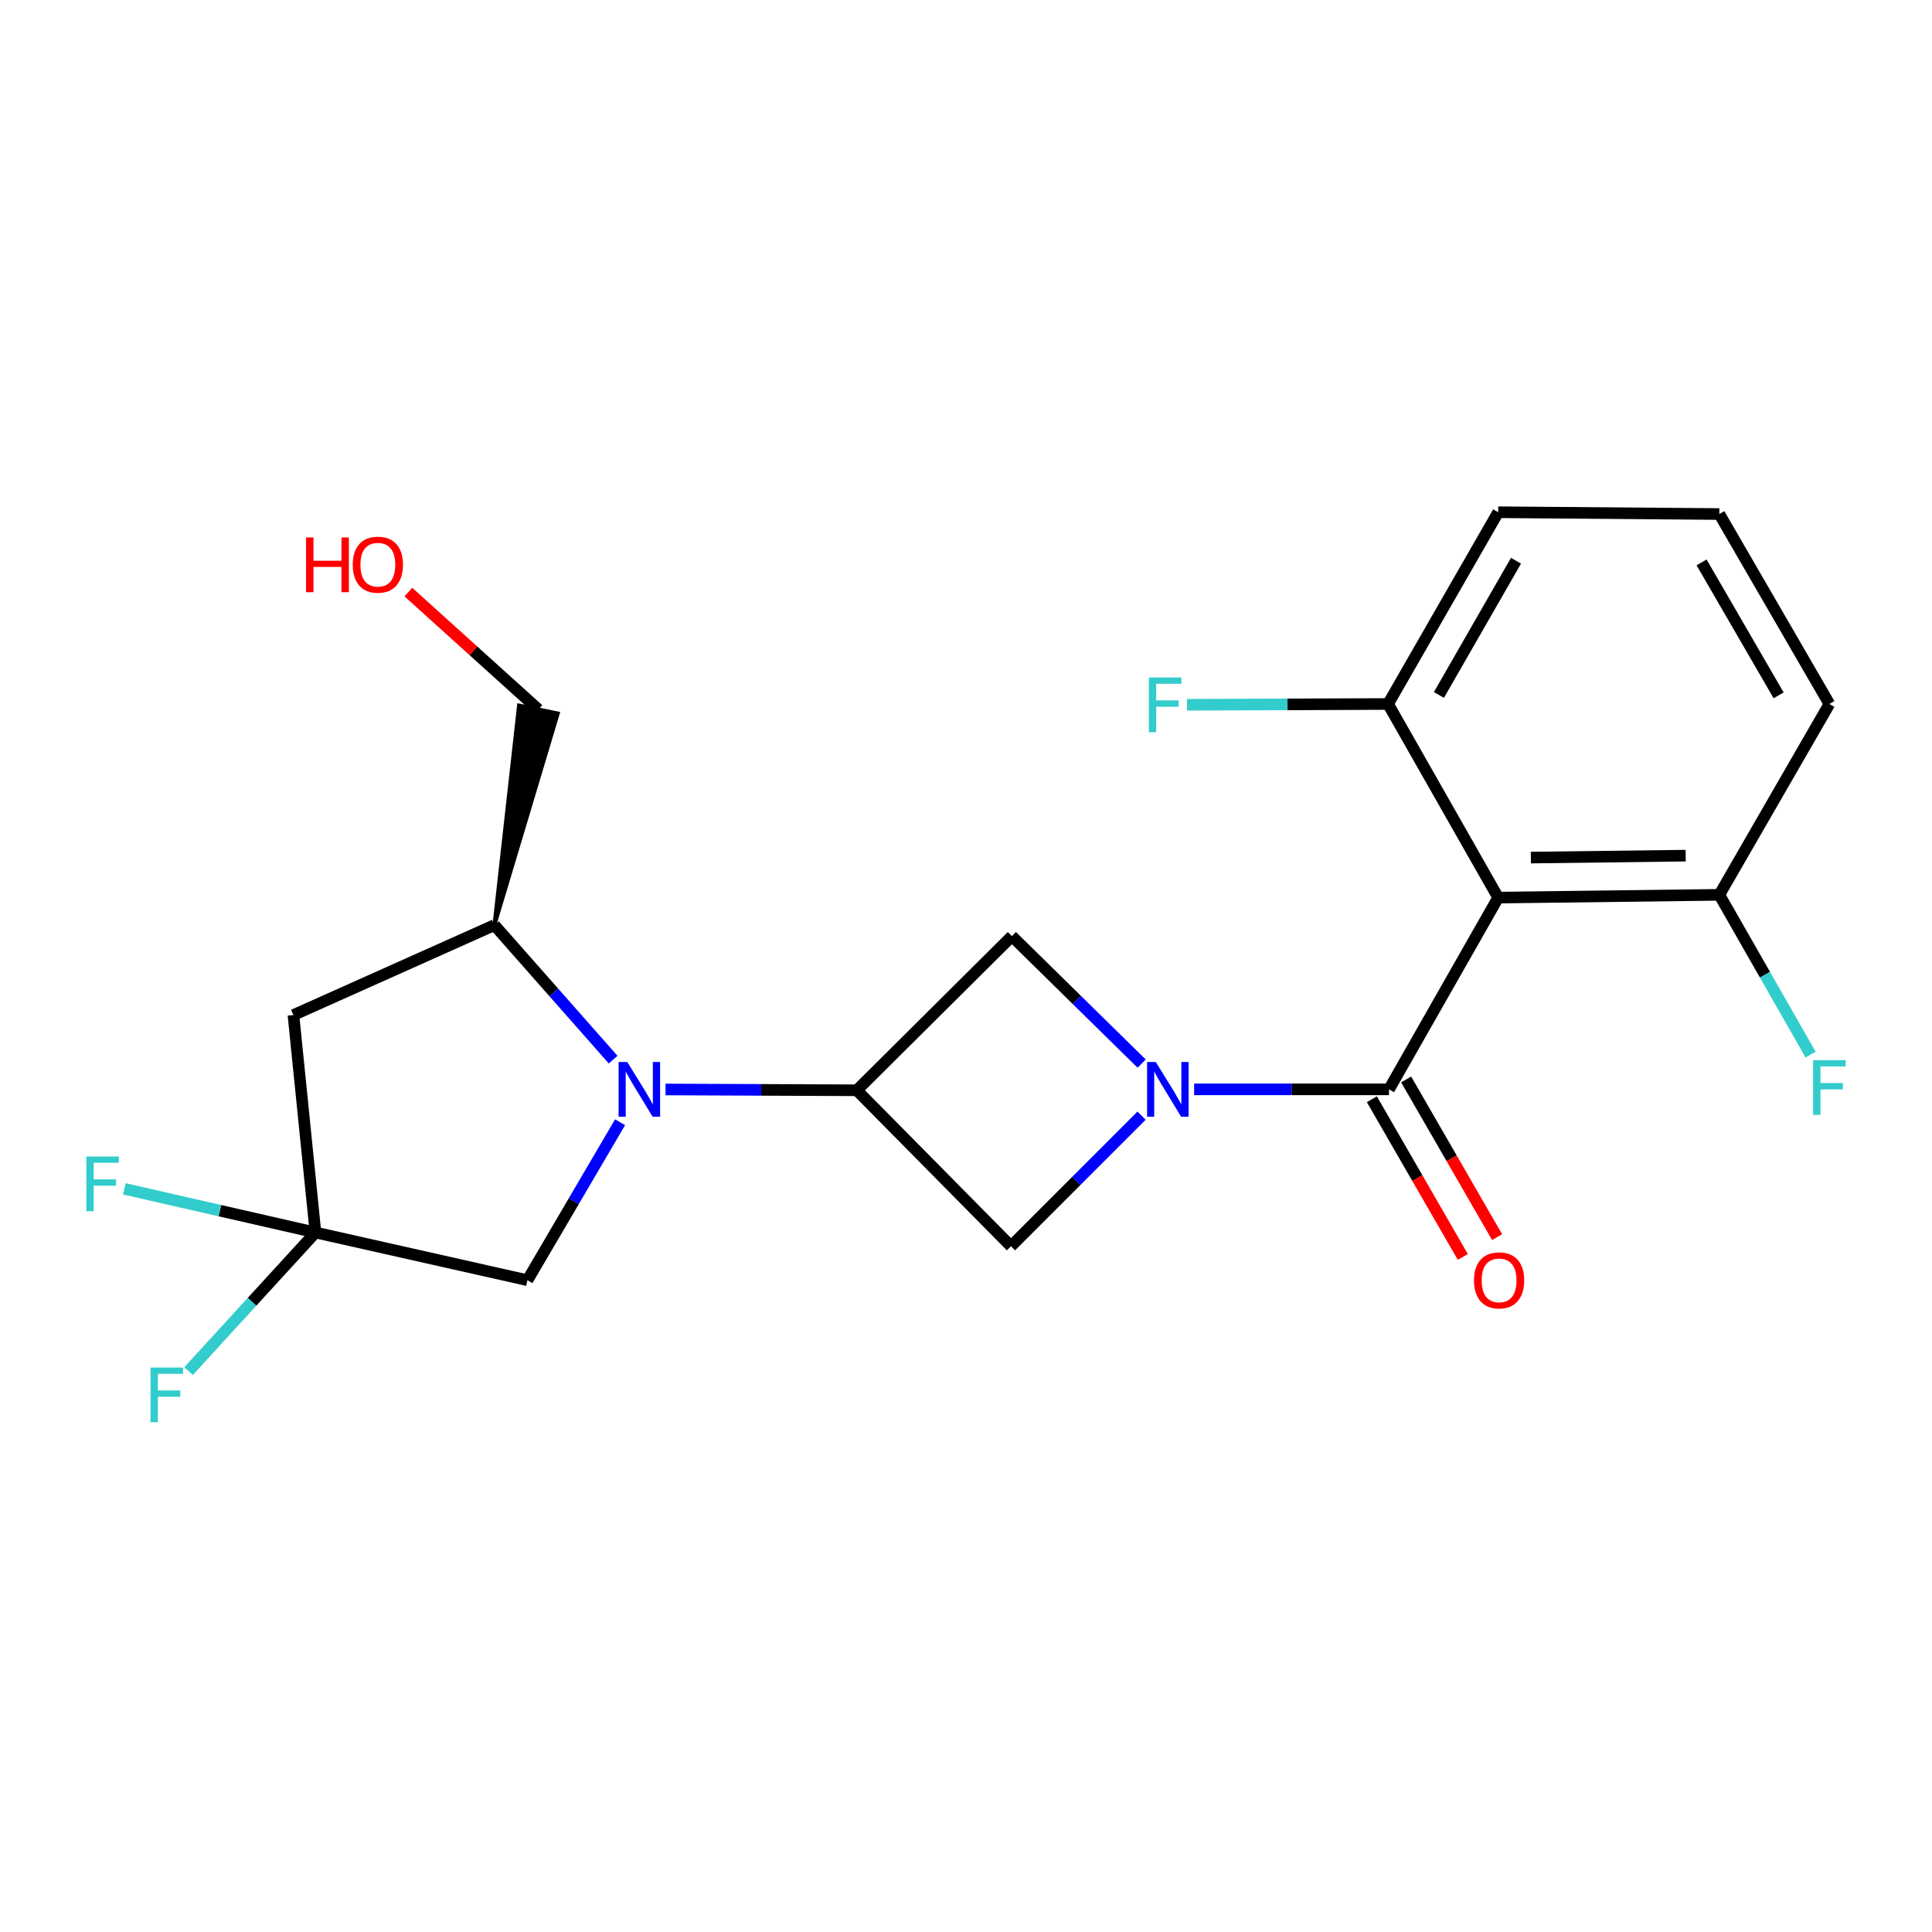 <?xml version='1.0' encoding='iso-8859-1'?>
<svg version='1.1' baseProfile='full'
              xmlns='http://www.w3.org/2000/svg'
                      xmlns:rdkit='http://www.rdkit.org/xml'
                      xmlns:xlink='http://www.w3.org/1999/xlink'
                  xml:space='preserve'
width='1000px' height='1000px' viewBox='0 0 1000 1000'>
<!-- END OF HEADER -->
<rect style='opacity:1.0;fill:#FFFFFF;stroke:none' width='1000' height='1000' x='0' y='0'> </rect>
<path class='bond-1' d='M 618.082,563.849 L 668.515,563.849' style='fill:none;fill-rule:evenodd;stroke:#0000FF;stroke-width:6px;stroke-linecap:butt;stroke-linejoin:miter;stroke-opacity:1' />
<path class='bond-1' d='M 668.515,563.849 L 718.948,563.849' style='fill:none;fill-rule:evenodd;stroke:#000000;stroke-width:6px;stroke-linecap:butt;stroke-linejoin:miter;stroke-opacity:1' />
<path class='bond-5' d='M 590.87,577.463 L 557.073,611.264' style='fill:none;fill-rule:evenodd;stroke:#0000FF;stroke-width:6px;stroke-linecap:butt;stroke-linejoin:miter;stroke-opacity:1' />
<path class='bond-5' d='M 557.073,611.264 L 523.276,645.065' style='fill:none;fill-rule:evenodd;stroke:#000000;stroke-width:6px;stroke-linecap:butt;stroke-linejoin:miter;stroke-opacity:1' />
<path class='bond-6' d='M 590.912,550.52 L 557.333,517.533' style='fill:none;fill-rule:evenodd;stroke:#0000FF;stroke-width:6px;stroke-linecap:butt;stroke-linejoin:miter;stroke-opacity:1' />
<path class='bond-6' d='M 557.333,517.533 L 523.754,484.546' style='fill:none;fill-rule:evenodd;stroke:#000000;stroke-width:6px;stroke-linecap:butt;stroke-linejoin:miter;stroke-opacity:1' />
<path class='bond-0' d='M 344.483,563.907 L 393.989,564.117' style='fill:none;fill-rule:evenodd;stroke:#0000FF;stroke-width:6px;stroke-linecap:butt;stroke-linejoin:miter;stroke-opacity:1' />
<path class='bond-0' d='M 393.989,564.117 L 443.495,564.328' style='fill:none;fill-rule:evenodd;stroke:#000000;stroke-width:6px;stroke-linecap:butt;stroke-linejoin:miter;stroke-opacity:1' />
<path class='bond-8' d='M 317.355,548.468 L 286.631,513.655' style='fill:none;fill-rule:evenodd;stroke:#0000FF;stroke-width:6px;stroke-linecap:butt;stroke-linejoin:miter;stroke-opacity:1' />
<path class='bond-8' d='M 286.631,513.655 L 255.908,478.841' style='fill:none;fill-rule:evenodd;stroke:#000000;stroke-width:6px;stroke-linecap:butt;stroke-linejoin:miter;stroke-opacity:1' />
<path class='bond-9' d='M 320.947,580.872 L 296.974,621.754' style='fill:none;fill-rule:evenodd;stroke:#0000FF;stroke-width:6px;stroke-linecap:butt;stroke-linejoin:miter;stroke-opacity:1' />
<path class='bond-9' d='M 296.974,621.754 L 273.001,662.636' style='fill:none;fill-rule:evenodd;stroke:#000000;stroke-width:6px;stroke-linecap:butt;stroke-linejoin:miter;stroke-opacity:1' />
<path class='bond-3' d='M 718.948,563.849 L 775.453,464.596' style='fill:none;fill-rule:evenodd;stroke:#000000;stroke-width:6px;stroke-linecap:butt;stroke-linejoin:miter;stroke-opacity:1' />
<path class='bond-12' d='M 710.071,568.97 L 733.61,609.778' style='fill:none;fill-rule:evenodd;stroke:#000000;stroke-width:6px;stroke-linecap:butt;stroke-linejoin:miter;stroke-opacity:1' />
<path class='bond-12' d='M 733.61,609.778 L 757.149,650.586' style='fill:none;fill-rule:evenodd;stroke:#FF0000;stroke-width:6px;stroke-linecap:butt;stroke-linejoin:miter;stroke-opacity:1' />
<path class='bond-12' d='M 727.826,558.728 L 751.365,599.536' style='fill:none;fill-rule:evenodd;stroke:#000000;stroke-width:6px;stroke-linecap:butt;stroke-linejoin:miter;stroke-opacity:1' />
<path class='bond-12' d='M 751.365,599.536 L 774.905,640.344' style='fill:none;fill-rule:evenodd;stroke:#FF0000;stroke-width:6px;stroke-linecap:butt;stroke-linejoin:miter;stroke-opacity:1' />
<path class='bond-2' d='M 443.495,564.328 L 523.754,484.546' style='fill:none;fill-rule:evenodd;stroke:#000000;stroke-width:6px;stroke-linecap:butt;stroke-linejoin:miter;stroke-opacity:1' />
<path class='bond-22' d='M 443.495,564.328 L 523.276,645.065' style='fill:none;fill-rule:evenodd;stroke:#000000;stroke-width:6px;stroke-linecap:butt;stroke-linejoin:miter;stroke-opacity:1' />
<path class='bond-10' d='M 775.453,464.596 L 889.921,463.161' style='fill:none;fill-rule:evenodd;stroke:#000000;stroke-width:6px;stroke-linecap:butt;stroke-linejoin:miter;stroke-opacity:1' />
<path class='bond-10' d='M 792.367,443.884 L 872.494,442.88' style='fill:none;fill-rule:evenodd;stroke:#000000;stroke-width:6px;stroke-linecap:butt;stroke-linejoin:miter;stroke-opacity:1' />
<path class='bond-11' d='M 775.453,464.596 L 718.459,364.385' style='fill:none;fill-rule:evenodd;stroke:#000000;stroke-width:6px;stroke-linecap:butt;stroke-linejoin:miter;stroke-opacity:1' />
<path class='bond-4' d='M 163.282,637.937 L 273.001,662.636' style='fill:none;fill-rule:evenodd;stroke:#000000;stroke-width:6px;stroke-linecap:butt;stroke-linejoin:miter;stroke-opacity:1' />
<path class='bond-13' d='M 163.282,637.937 L 113.817,626.638' style='fill:none;fill-rule:evenodd;stroke:#000000;stroke-width:6px;stroke-linecap:butt;stroke-linejoin:miter;stroke-opacity:1' />
<path class='bond-13' d='M 113.817,626.638 L 64.352,615.339' style='fill:none;fill-rule:evenodd;stroke:#33CCCC;stroke-width:6px;stroke-linecap:butt;stroke-linejoin:miter;stroke-opacity:1' />
<path class='bond-14' d='M 163.282,637.937 L 130.438,673.813' style='fill:none;fill-rule:evenodd;stroke:#000000;stroke-width:6px;stroke-linecap:butt;stroke-linejoin:miter;stroke-opacity:1' />
<path class='bond-14' d='M 130.438,673.813 L 97.594,709.69' style='fill:none;fill-rule:evenodd;stroke:#33CCCC;stroke-width:6px;stroke-linecap:butt;stroke-linejoin:miter;stroke-opacity:1' />
<path class='bond-24' d='M 163.282,637.937 L 151.883,525.382' style='fill:none;fill-rule:evenodd;stroke:#000000;stroke-width:6px;stroke-linecap:butt;stroke-linejoin:miter;stroke-opacity:1' />
<path class='bond-7' d='M 151.883,525.382 L 255.908,478.841' style='fill:none;fill-rule:evenodd;stroke:#000000;stroke-width:6px;stroke-linecap:butt;stroke-linejoin:miter;stroke-opacity:1' />
<path class='bond-17' d='M 255.908,478.841 L 288.714,369.28 L 268.63,365.184 Z' style='fill:#000000;fill-rule:evenodd;fill-opacity:1;stroke:#000000;stroke-width:2px;stroke-linecap:butt;stroke-linejoin:miter;stroke-opacity:1;' />
<path class='bond-16' d='M 889.921,463.161 L 913.543,504.517' style='fill:none;fill-rule:evenodd;stroke:#000000;stroke-width:6px;stroke-linecap:butt;stroke-linejoin:miter;stroke-opacity:1' />
<path class='bond-16' d='M 913.543,504.517 L 937.165,545.873' style='fill:none;fill-rule:evenodd;stroke:#33CCCC;stroke-width:6px;stroke-linecap:butt;stroke-linejoin:miter;stroke-opacity:1' />
<path class='bond-21' d='M 889.921,463.161 L 946.893,364.385' style='fill:none;fill-rule:evenodd;stroke:#000000;stroke-width:6px;stroke-linecap:butt;stroke-linejoin:miter;stroke-opacity:1' />
<path class='bond-15' d='M 718.459,364.385 L 666.416,364.59' style='fill:none;fill-rule:evenodd;stroke:#000000;stroke-width:6px;stroke-linecap:butt;stroke-linejoin:miter;stroke-opacity:1' />
<path class='bond-15' d='M 666.416,364.59 L 614.373,364.796' style='fill:none;fill-rule:evenodd;stroke:#33CCCC;stroke-width:6px;stroke-linecap:butt;stroke-linejoin:miter;stroke-opacity:1' />
<path class='bond-20' d='M 718.459,364.385 L 775.453,265.131' style='fill:none;fill-rule:evenodd;stroke:#000000;stroke-width:6px;stroke-linecap:butt;stroke-linejoin:miter;stroke-opacity:1' />
<path class='bond-20' d='M 744.783,359.704 L 784.68,290.226' style='fill:none;fill-rule:evenodd;stroke:#000000;stroke-width:6px;stroke-linecap:butt;stroke-linejoin:miter;stroke-opacity:1' />
<path class='bond-18' d='M 278.672,367.232 L 245.024,336.849' style='fill:none;fill-rule:evenodd;stroke:#000000;stroke-width:6px;stroke-linecap:butt;stroke-linejoin:miter;stroke-opacity:1' />
<path class='bond-18' d='M 245.024,336.849 L 211.376,306.465' style='fill:none;fill-rule:evenodd;stroke:#FF0000;stroke-width:6px;stroke-linecap:butt;stroke-linejoin:miter;stroke-opacity:1' />
<path class='bond-19' d='M 889.921,266.065 L 775.453,265.131' style='fill:none;fill-rule:evenodd;stroke:#000000;stroke-width:6px;stroke-linecap:butt;stroke-linejoin:miter;stroke-opacity:1' />
<path class='bond-23' d='M 889.921,266.065 L 946.893,364.385' style='fill:none;fill-rule:evenodd;stroke:#000000;stroke-width:6px;stroke-linecap:butt;stroke-linejoin:miter;stroke-opacity:1' />
<path class='bond-23' d='M 880.732,291.09 L 920.612,359.914' style='fill:none;fill-rule:evenodd;stroke:#000000;stroke-width:6px;stroke-linecap:butt;stroke-linejoin:miter;stroke-opacity:1' />
<path  class='atom-0' d='M 598.221 549.689
L 607.501 564.689
Q 608.421 566.169, 609.901 568.849
Q 611.381 571.529, 611.461 571.689
L 611.461 549.689
L 615.221 549.689
L 615.221 578.009
L 611.341 578.009
L 601.381 561.609
Q 600.221 559.689, 598.981 557.489
Q 597.781 555.289, 597.421 554.609
L 597.421 578.009
L 593.741 578.009
L 593.741 549.689
L 598.221 549.689
' fill='#0000FF'/>
<path  class='atom-1' d='M 324.669 549.689
L 333.949 564.689
Q 334.869 566.169, 336.349 568.849
Q 337.829 571.529, 337.909 571.689
L 337.909 549.689
L 341.669 549.689
L 341.669 578.009
L 337.789 578.009
L 327.829 561.609
Q 326.669 559.689, 325.429 557.489
Q 324.229 555.289, 323.869 554.609
L 323.869 578.009
L 320.189 578.009
L 320.189 549.689
L 324.669 549.689
' fill='#0000FF'/>
<path  class='atom-13' d='M 762.932 662.716
Q 762.932 655.916, 766.292 652.116
Q 769.652 648.316, 775.932 648.316
Q 782.212 648.316, 785.572 652.116
Q 788.932 655.916, 788.932 662.716
Q 788.932 669.596, 785.532 673.516
Q 782.132 677.396, 775.932 677.396
Q 769.692 677.396, 766.292 673.516
Q 762.932 669.636, 762.932 662.716
M 775.932 674.196
Q 780.252 674.196, 782.572 671.316
Q 784.932 668.396, 784.932 662.716
Q 784.932 657.156, 782.572 654.356
Q 780.252 651.516, 775.932 651.516
Q 771.612 651.516, 769.252 654.316
Q 766.932 657.116, 766.932 662.716
Q 766.932 668.436, 769.252 671.316
Q 771.612 674.196, 775.932 674.196
' fill='#FF0000'/>
<path  class='atom-14' d='M 44.687 598.61
L 61.527 598.61
L 61.527 601.85
L 48.487 601.85
L 48.487 610.45
L 60.087 610.45
L 60.087 613.73
L 48.487 613.73
L 48.487 626.93
L 44.687 626.93
L 44.687 598.61
' fill='#33CCCC'/>
<path  class='atom-15' d='M 77.904 707.84
L 94.744 707.84
L 94.744 711.08
L 81.704 711.08
L 81.704 719.68
L 93.304 719.68
L 93.304 722.96
L 81.704 722.96
L 81.704 736.16
L 77.904 736.16
L 77.904 707.84
' fill='#33CCCC'/>
<path  class='atom-16' d='M 594.649 350.681
L 611.489 350.681
L 611.489 353.921
L 598.449 353.921
L 598.449 362.521
L 610.049 362.521
L 610.049 365.801
L 598.449 365.801
L 598.449 379.001
L 594.649 379.001
L 594.649 350.681
' fill='#33CCCC'/>
<path  class='atom-17' d='M 938.473 548.744
L 955.313 548.744
L 955.313 551.984
L 942.273 551.984
L 942.273 560.584
L 953.873 560.584
L 953.873 563.864
L 942.273 563.864
L 942.273 577.064
L 938.473 577.064
L 938.473 548.744
' fill='#33CCCC'/>
<path  class='atom-19' d='M 158.417 278.199
L 162.257 278.199
L 162.257 290.239
L 176.737 290.239
L 176.737 278.199
L 180.577 278.199
L 180.577 306.519
L 176.737 306.519
L 176.737 293.439
L 162.257 293.439
L 162.257 306.519
L 158.417 306.519
L 158.417 278.199
' fill='#FF0000'/>
<path  class='atom-19' d='M 182.577 292.279
Q 182.577 285.479, 185.937 281.679
Q 189.297 277.879, 195.577 277.879
Q 201.857 277.879, 205.217 281.679
Q 208.577 285.479, 208.577 292.279
Q 208.577 299.159, 205.177 303.079
Q 201.777 306.959, 195.577 306.959
Q 189.337 306.959, 185.937 303.079
Q 182.577 299.199, 182.577 292.279
M 195.577 303.759
Q 199.897 303.759, 202.217 300.879
Q 204.577 297.959, 204.577 292.279
Q 204.577 286.719, 202.217 283.919
Q 199.897 281.079, 195.577 281.079
Q 191.257 281.079, 188.897 283.879
Q 186.577 286.679, 186.577 292.279
Q 186.577 297.999, 188.897 300.879
Q 191.257 303.759, 195.577 303.759
' fill='#FF0000'/>
</svg>
